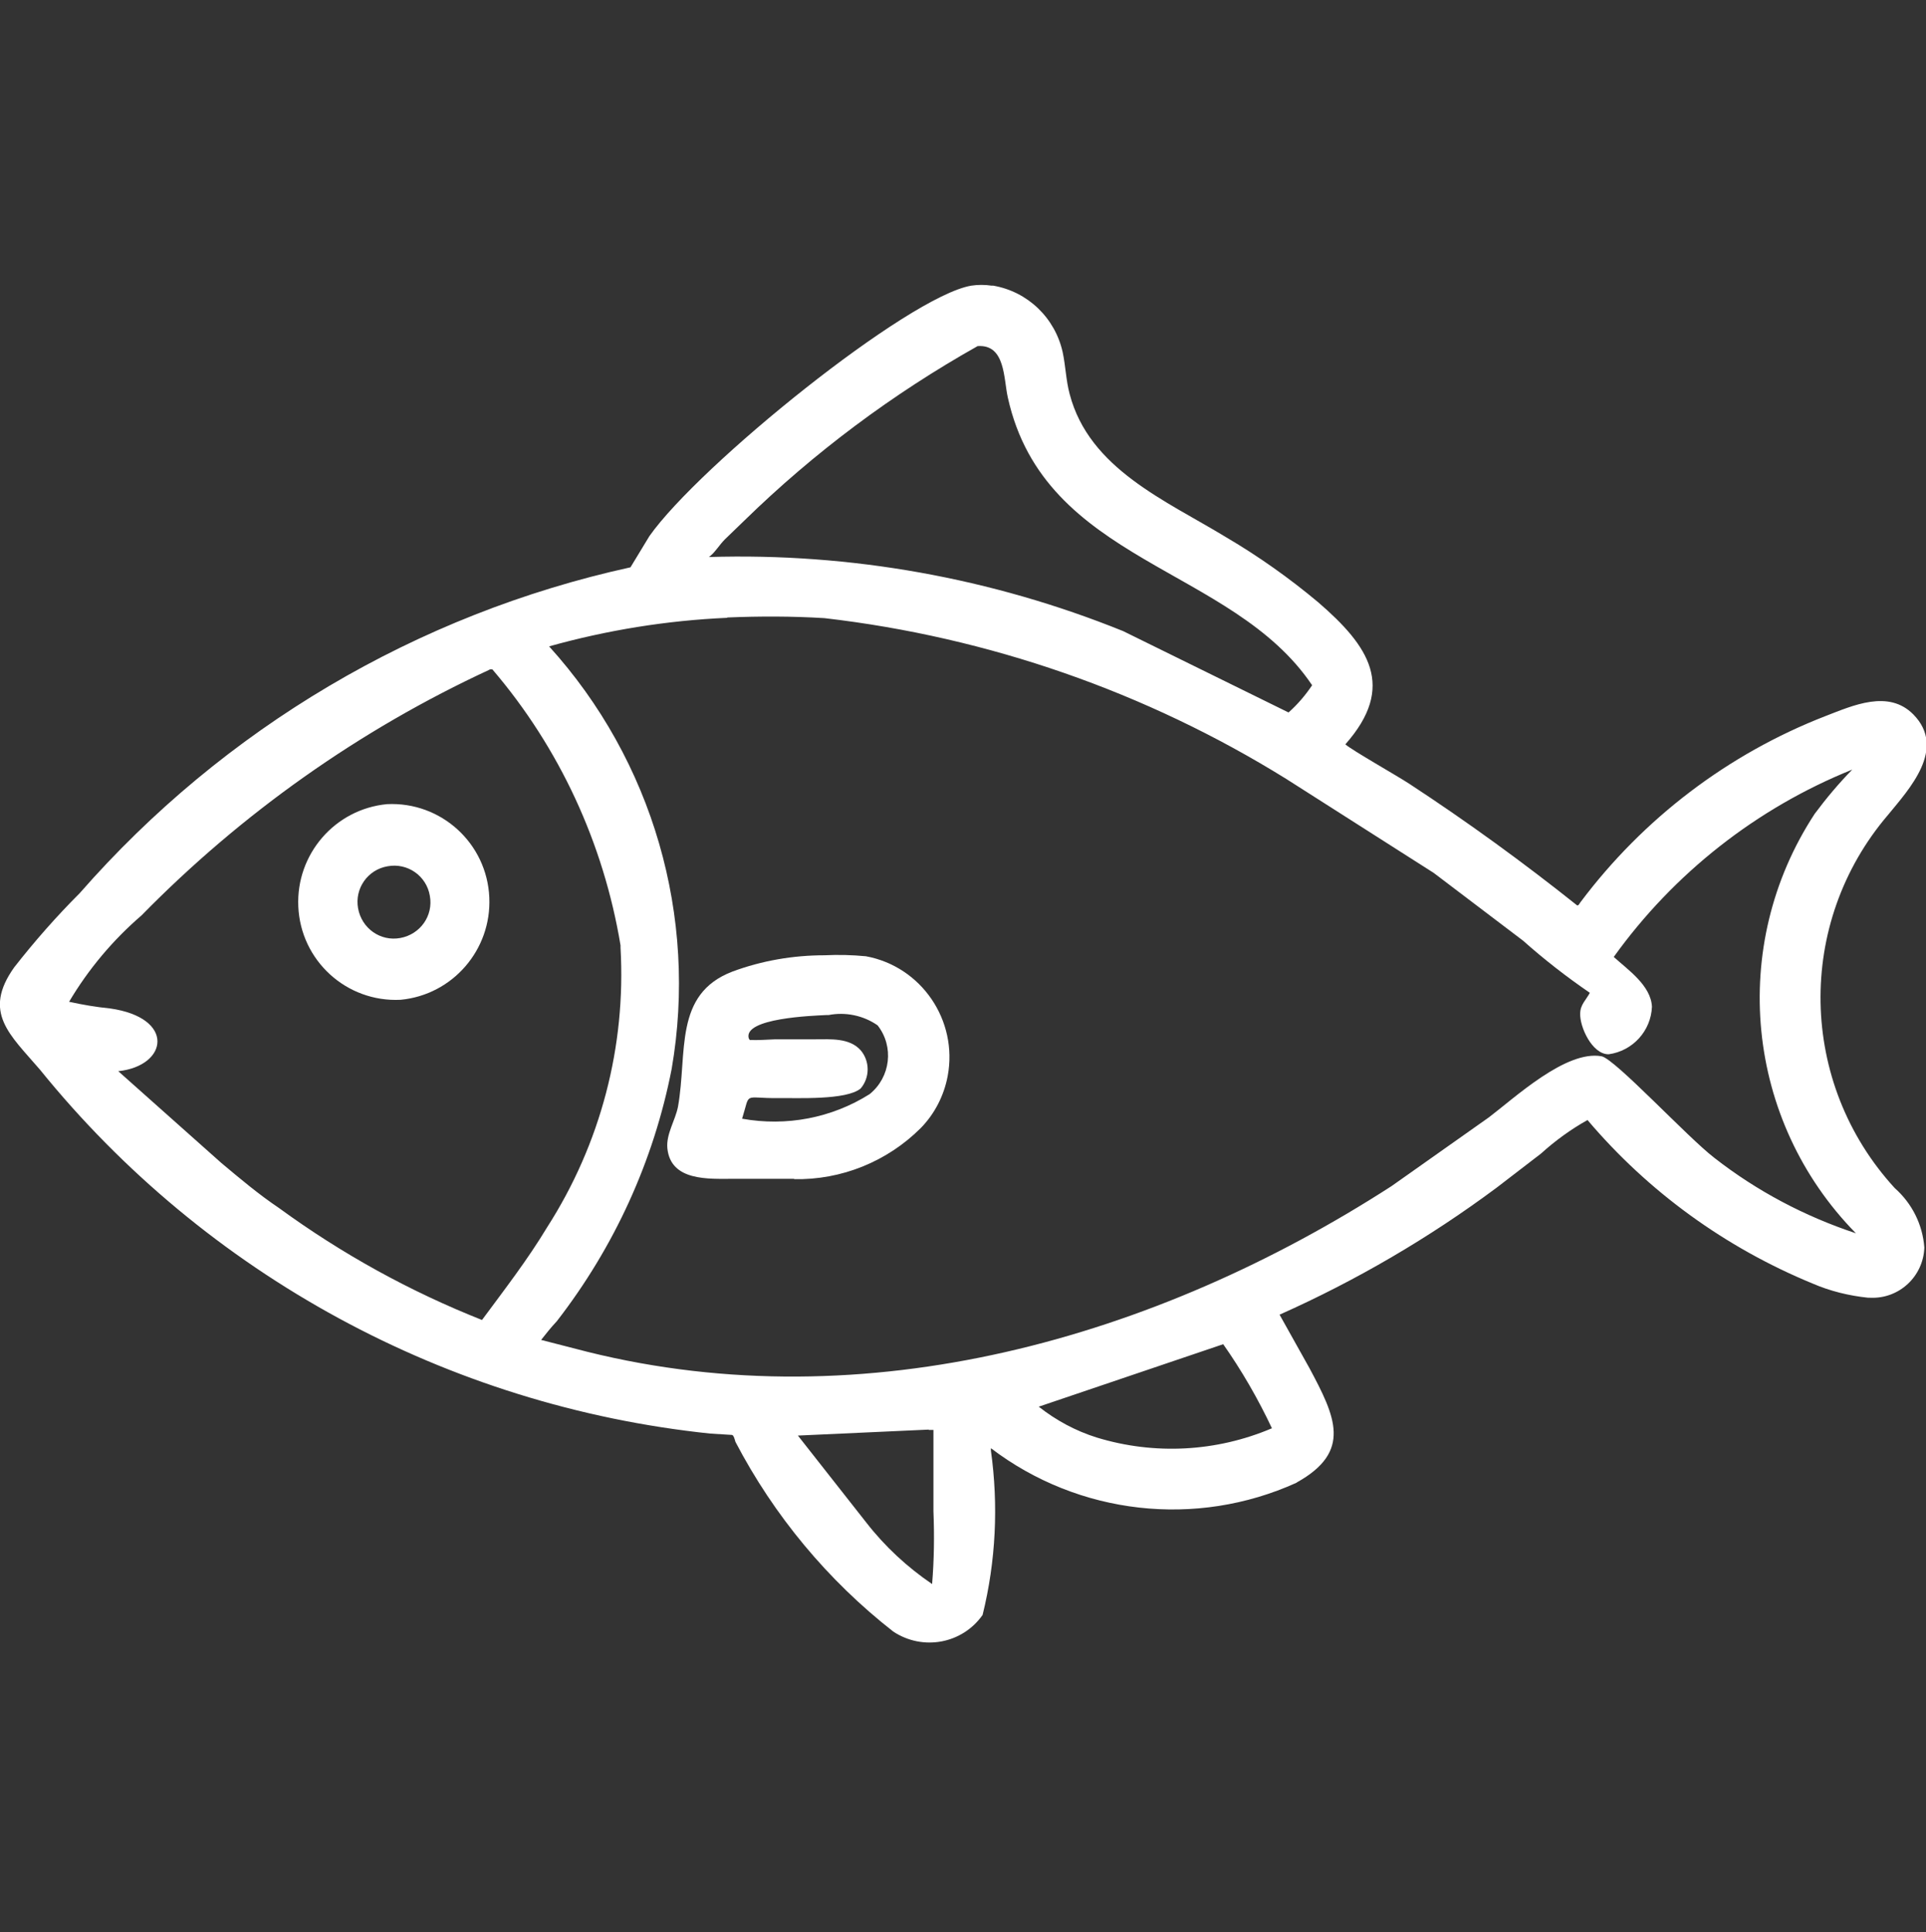 <?xml version="1.0" encoding="UTF-8"?>
<svg xmlns="http://www.w3.org/2000/svg" id="Fisch" viewBox="0 0 57.98 58.17">
  <rect x="0" y="0" width="57.98" height="58.17" fill="#333333" stroke="none"/>
  <defs>
    <style>
      .cls-1 {
        fill: #fff;
      }
    </style>
  </defs>
  <path id="Pfad_1078" class="cls-1" d="M39.03,44.64c-3.02,1.37-6.56.97-9.2-1.04,0,.02,0,.04,0,.07.23,1.65.15,3.33-.25,4.95-.61.87-1.8,1.09-2.69.5-1.97-1.54-3.59-3.49-4.75-5.71-.02-.06-.05-.21-.11-.21l-.65-.04c-7.92-.83-15.18-4.78-20.18-10.96-.9-1.05-1.74-1.72-.77-3.08.61-.78,1.27-1.53,1.97-2.23,4.34-4.96,10.15-8.4,16.58-9.81l.57-.94c1.5-2.13,7.79-7.22,9.69-7.54.2-.03.41-.03.61,0h.05c1.04.18,1.86.97,2.09,2,.09.42.1.85.21,1.26.59,2.26,2.9,3.21,4.72,4.32.97.57,1.9,1.23,2.76,1.95,1.53,1.32,2.36,2.54.82,4.28.22.19,1.55.94,1.93,1.19,1.74,1.14,3.42,2.36,5.05,3.66.05,0,.06-.05.1-.1,1.89-2.52,4.44-4.46,7.37-5.6.83-.32,1.9-.81,2.65-.05,1.01,1.03-.13,2.25-.76,3.02-2.79,3.26-2.7,8.08.2,11.24.52.46.84,1.1.89,1.79-.03.87-.76,1.55-1.63,1.51-.02,0-.04,0-.06,0-.58-.06-1.15-.2-1.68-.43-2.62-1.08-4.94-2.76-6.77-4.92-.5.28-.97.62-1.4,1.01l-1.34,1.03c-2.03,1.51-4.22,2.79-6.53,3.82l.9,1.61c.78,1.46,1.29,2.51-.38,3.44ZM29.43,10.42c-2.56,1.44-4.92,3.2-7.02,5.25l-.59.57c-.16.16-.28.37-.44.5l-.04.03c4.26-.13,8.51.63,12.47,2.23l4.98,2.45c.27-.24.51-.52.71-.82-2.42-3.6-8.05-3.66-9.16-8.66-.13-.57-.07-1.61-.91-1.55ZM21.89,18.6c-1.81.08-3.61.37-5.36.86,3.12,3.44,4.48,8.14,3.69,12.72-.54,2.77-1.73,5.37-3.46,7.6-.17.18-.32.37-.47.56l1.4.36c8.38,2.08,17.09-.4,24.2-4.99l2.93-2.07c.78-.59,2.32-2.03,3.39-1.84.4.07,2.59,2.44,3.4,3.06,1.28,1,2.72,1.76,4.26,2.27-3.33-3.39-3.85-8.65-1.24-12.63.35-.47.72-.91,1.13-1.33-2.88,1.16-5.37,3.12-7.18,5.64.43.39,1.12.86,1.15,1.5-.03.73-.58,1.33-1.3,1.43-.5.01-.88-.83-.86-1.23,0-.26.18-.41.29-.62-.7-.48-1.37-1-2.01-1.57l-2.69-2.04-4.44-2.83c-4.22-2.62-8.97-4.27-13.9-4.84-.97-.06-1.95-.06-2.92-.02h0ZM14.74,20.16c-3.91,1.81-7.46,4.32-10.48,7.4-.86.74-1.6,1.62-2.18,2.6.41.09.82.16,1.23.2,1.98.28,1.75,1.73.25,1.89l3.1,2.76c.56.47,1.13.95,1.74,1.36,1.89,1.38,3.94,2.51,6.11,3.37.68-.92,1.37-1.81,1.96-2.79,1.61-2.51,2.38-5.45,2.21-8.42v-.07c-.51-3.07-1.84-5.95-3.86-8.31h-.08ZM36.82,40.47l-5.55,1.88c.52.41,1.11.73,1.75.93,1.74.53,3.6.43,5.27-.28-.42-.89-.91-1.74-1.48-2.55h0ZM27.96,43.04l-3.94.18,2.06,2.62c.56.72,1.23,1.34,1.98,1.85.06-.73.07-1.46.04-2.19v-2.45c-.06,0-.1,0-.14,0h0Z"></path>
  <path id="Pfad_1079" class="cls-1" d="M12.06,30.1c-1.63.08-3.01-1.18-3.08-2.81-.07-1.57,1.1-2.93,2.67-3.08,1.63-.08,3.01,1.18,3.08,2.81.07,1.57-1.1,2.93-2.67,3.08ZM11.67,26.08c-.6.1-1,.67-.89,1.27s.67,1,1.27.89,1-.67.89-1.27c-.1-.6-.67-1-1.27-.89h0Z"></path>
  <path id="Pfad_1080" class="cls-1" d="M23.91,35.49h-1.84c-.73,0-1.88.08-1.98-.92-.04-.43.24-.84.32-1.25.29-1.62-.14-3.39,1.64-4.07.89-.33,1.83-.49,2.77-.49.42-.02.84-.01,1.25.03,1.67.31,2.77,1.93,2.46,3.6-.11.59-.39,1.14-.81,1.57-1.01,1.01-2.39,1.57-3.82,1.54ZM24.86,30.56c-.38.02-2.49.09-2.32.7l.03.05c.26.01.51-.01.77-.02h1.2c.46,0,1.03-.05,1.37.33.28.33.28.82,0,1.15-.43.36-1.93.28-2.48.29-1.08.01-.83-.21-1.09.62,1.33.24,2.7-.02,3.84-.74.63-.51.74-1.43.24-2.07-.43-.3-.97-.41-1.48-.31h-.07Z"></path>
</svg>
